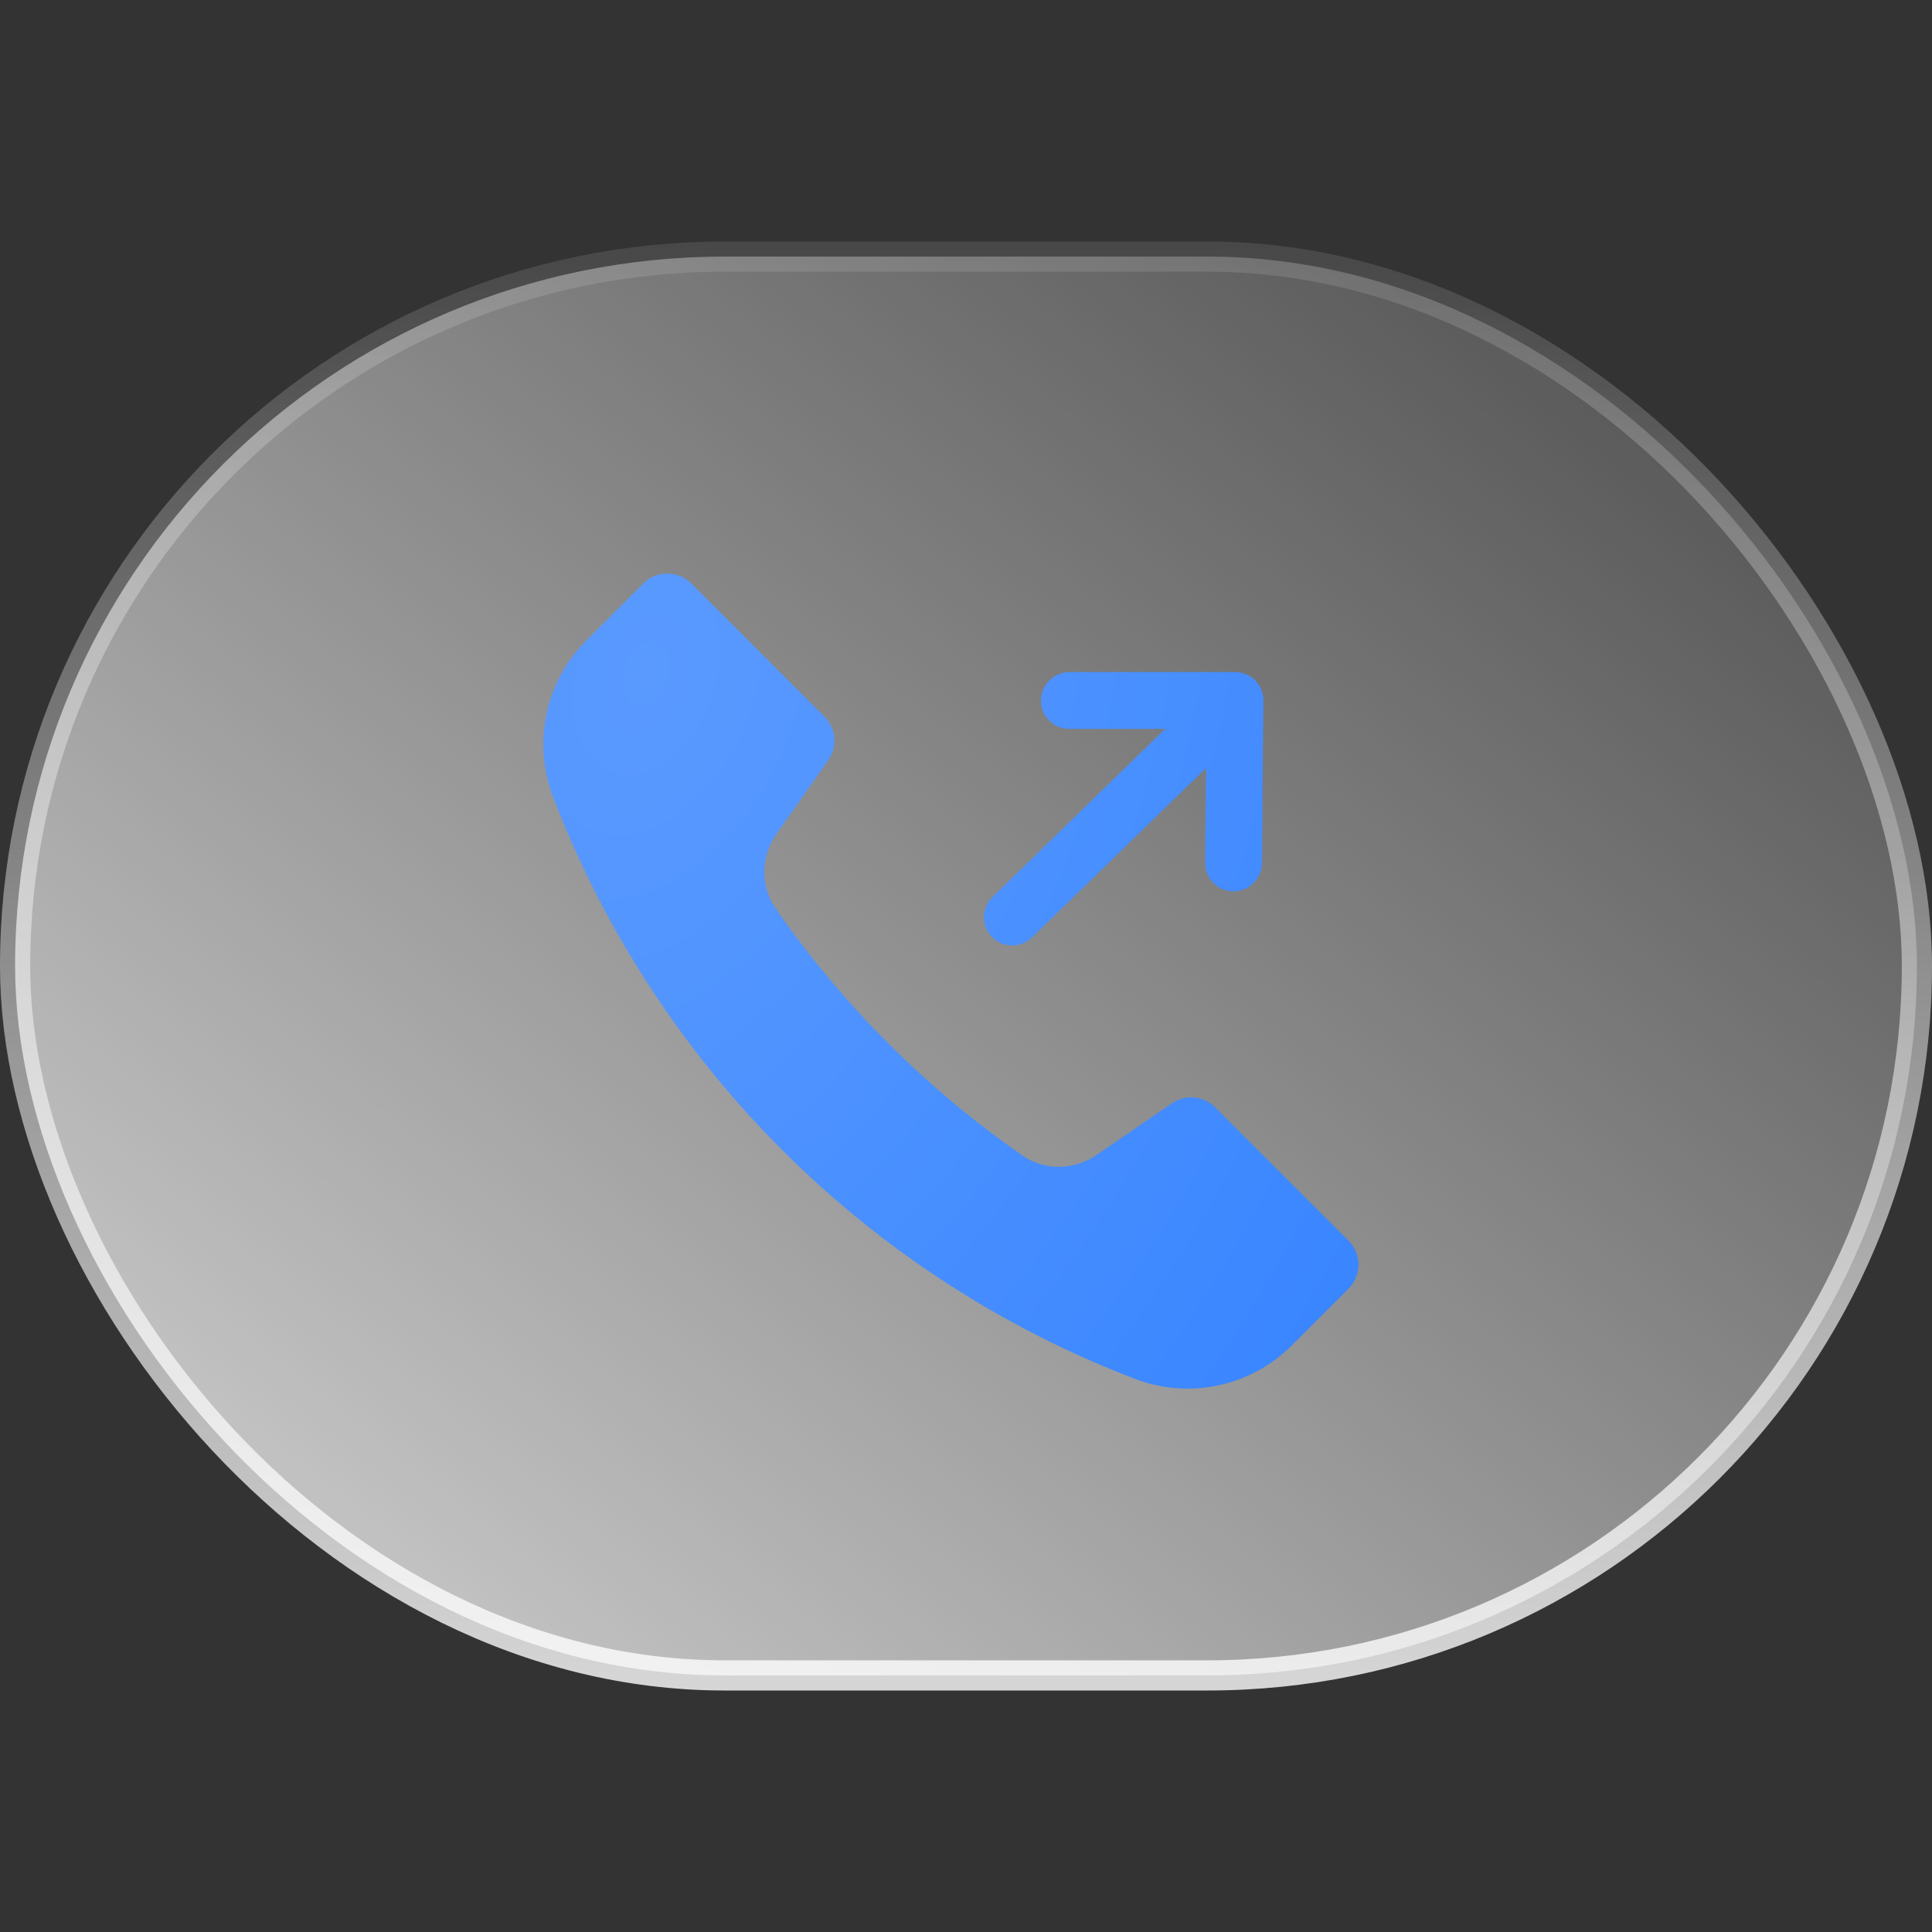 <?xml version="1.0" encoding="UTF-8"?>
<svg xmlns="http://www.w3.org/2000/svg" width="64" height="64" viewBox="0 0 64 64" fill="none">
  <rect x="0" y="0" width="64" height="64" fill="#333333" stroke="none"/>
  <rect data-figma-bg-blur-radius="60" x="0.5" y="8.5" width="63" height="47" rx="23.5" fill="url(#paint0_linear_2928_7435)" stroke="url(#paint1_linear_2928_7435)"></rect>
  <path d="M21.31 19.328C21.749 18.89 22.459 18.891 22.898 19.329L27.313 23.744C27.698 24.129 27.751 24.736 27.438 25.182L25.725 27.621C25.206 28.36 25.175 29.342 25.689 30.085C27.905 33.285 30.679 36.06 33.875 38.281C34.611 38.792 35.584 38.768 36.323 38.262L38.82 36.548C39.266 36.242 39.866 36.297 40.249 36.679L44.671 41.102C45.11 41.54 45.109 42.251 44.671 42.689L42.79 44.57C41.429 45.932 39.394 46.366 37.595 45.677C28.727 42.28 21.721 35.273 18.323 26.406C17.634 24.608 18.067 22.572 19.429 21.21L21.31 19.328Z" fill="url(#paint2_radial_2928_7435)"></path>
  <path d="M40.916 22.264C41.435 22.265 41.854 22.686 41.85 23.205L41.806 28.587C41.801 29.106 41.376 29.527 40.857 29.527C40.338 29.527 39.921 29.106 39.924 28.587L39.95 25.445L34.189 31.052C33.815 31.415 33.221 31.409 32.86 31.039C32.499 30.668 32.51 30.072 32.884 29.709L38.599 24.146H35.415C34.896 24.145 34.478 23.724 34.483 23.205C34.487 22.686 34.911 22.265 35.43 22.264H40.916Z" fill="url(#paint3_radial_2928_7435)"></path>
  <defs>
    <clipPath id="bgblur_0_2928_7435_clip_path" transform="translate(60 52)">
      <rect x="0.5" y="8.5" width="63" height="47" rx="23.5"></rect>
    </clipPath>
    <linearGradient id="paint0_linear_2928_7435" x1="0.157" y1="55.692" x2="48.109" y2="-4.274" gradientUnits="userSpaceOnUse">
      <stop stop-color="white" stop-opacity="0.8"></stop>
      <stop offset="1" stop-color="white" stop-opacity="0.1"></stop>
    </linearGradient>
    <linearGradient id="paint1_linear_2928_7435" x1="32" y1="8" x2="32" y2="56" gradientUnits="userSpaceOnUse">
      <stop stop-color="white" stop-opacity="0.1"></stop>
      <stop offset="1" stop-color="white" stop-opacity="0.8"></stop>
    </linearGradient>
    <radialGradient id="paint2_radial_2928_7435" cx="0" cy="0" r="1" gradientTransform="matrix(22.42 21.477 -21.477 36.316 21.375 22.375)" gradientUnits="userSpaceOnUse">
      <stop stop-color="#5A9AFF"></stop>
      <stop offset="1" stop-color="#3A86FF"></stop>
    </radialGradient>
    <radialGradient id="paint3_radial_2928_7435" cx="0" cy="0" r="1" gradientTransform="matrix(22.42 21.477 -21.477 36.316 21.375 22.375)" gradientUnits="userSpaceOnUse">
      <stop stop-color="#5A9AFF"></stop>
      <stop offset="1" stop-color="#3A86FF"></stop>
    </radialGradient>
  </defs>
</svg>
